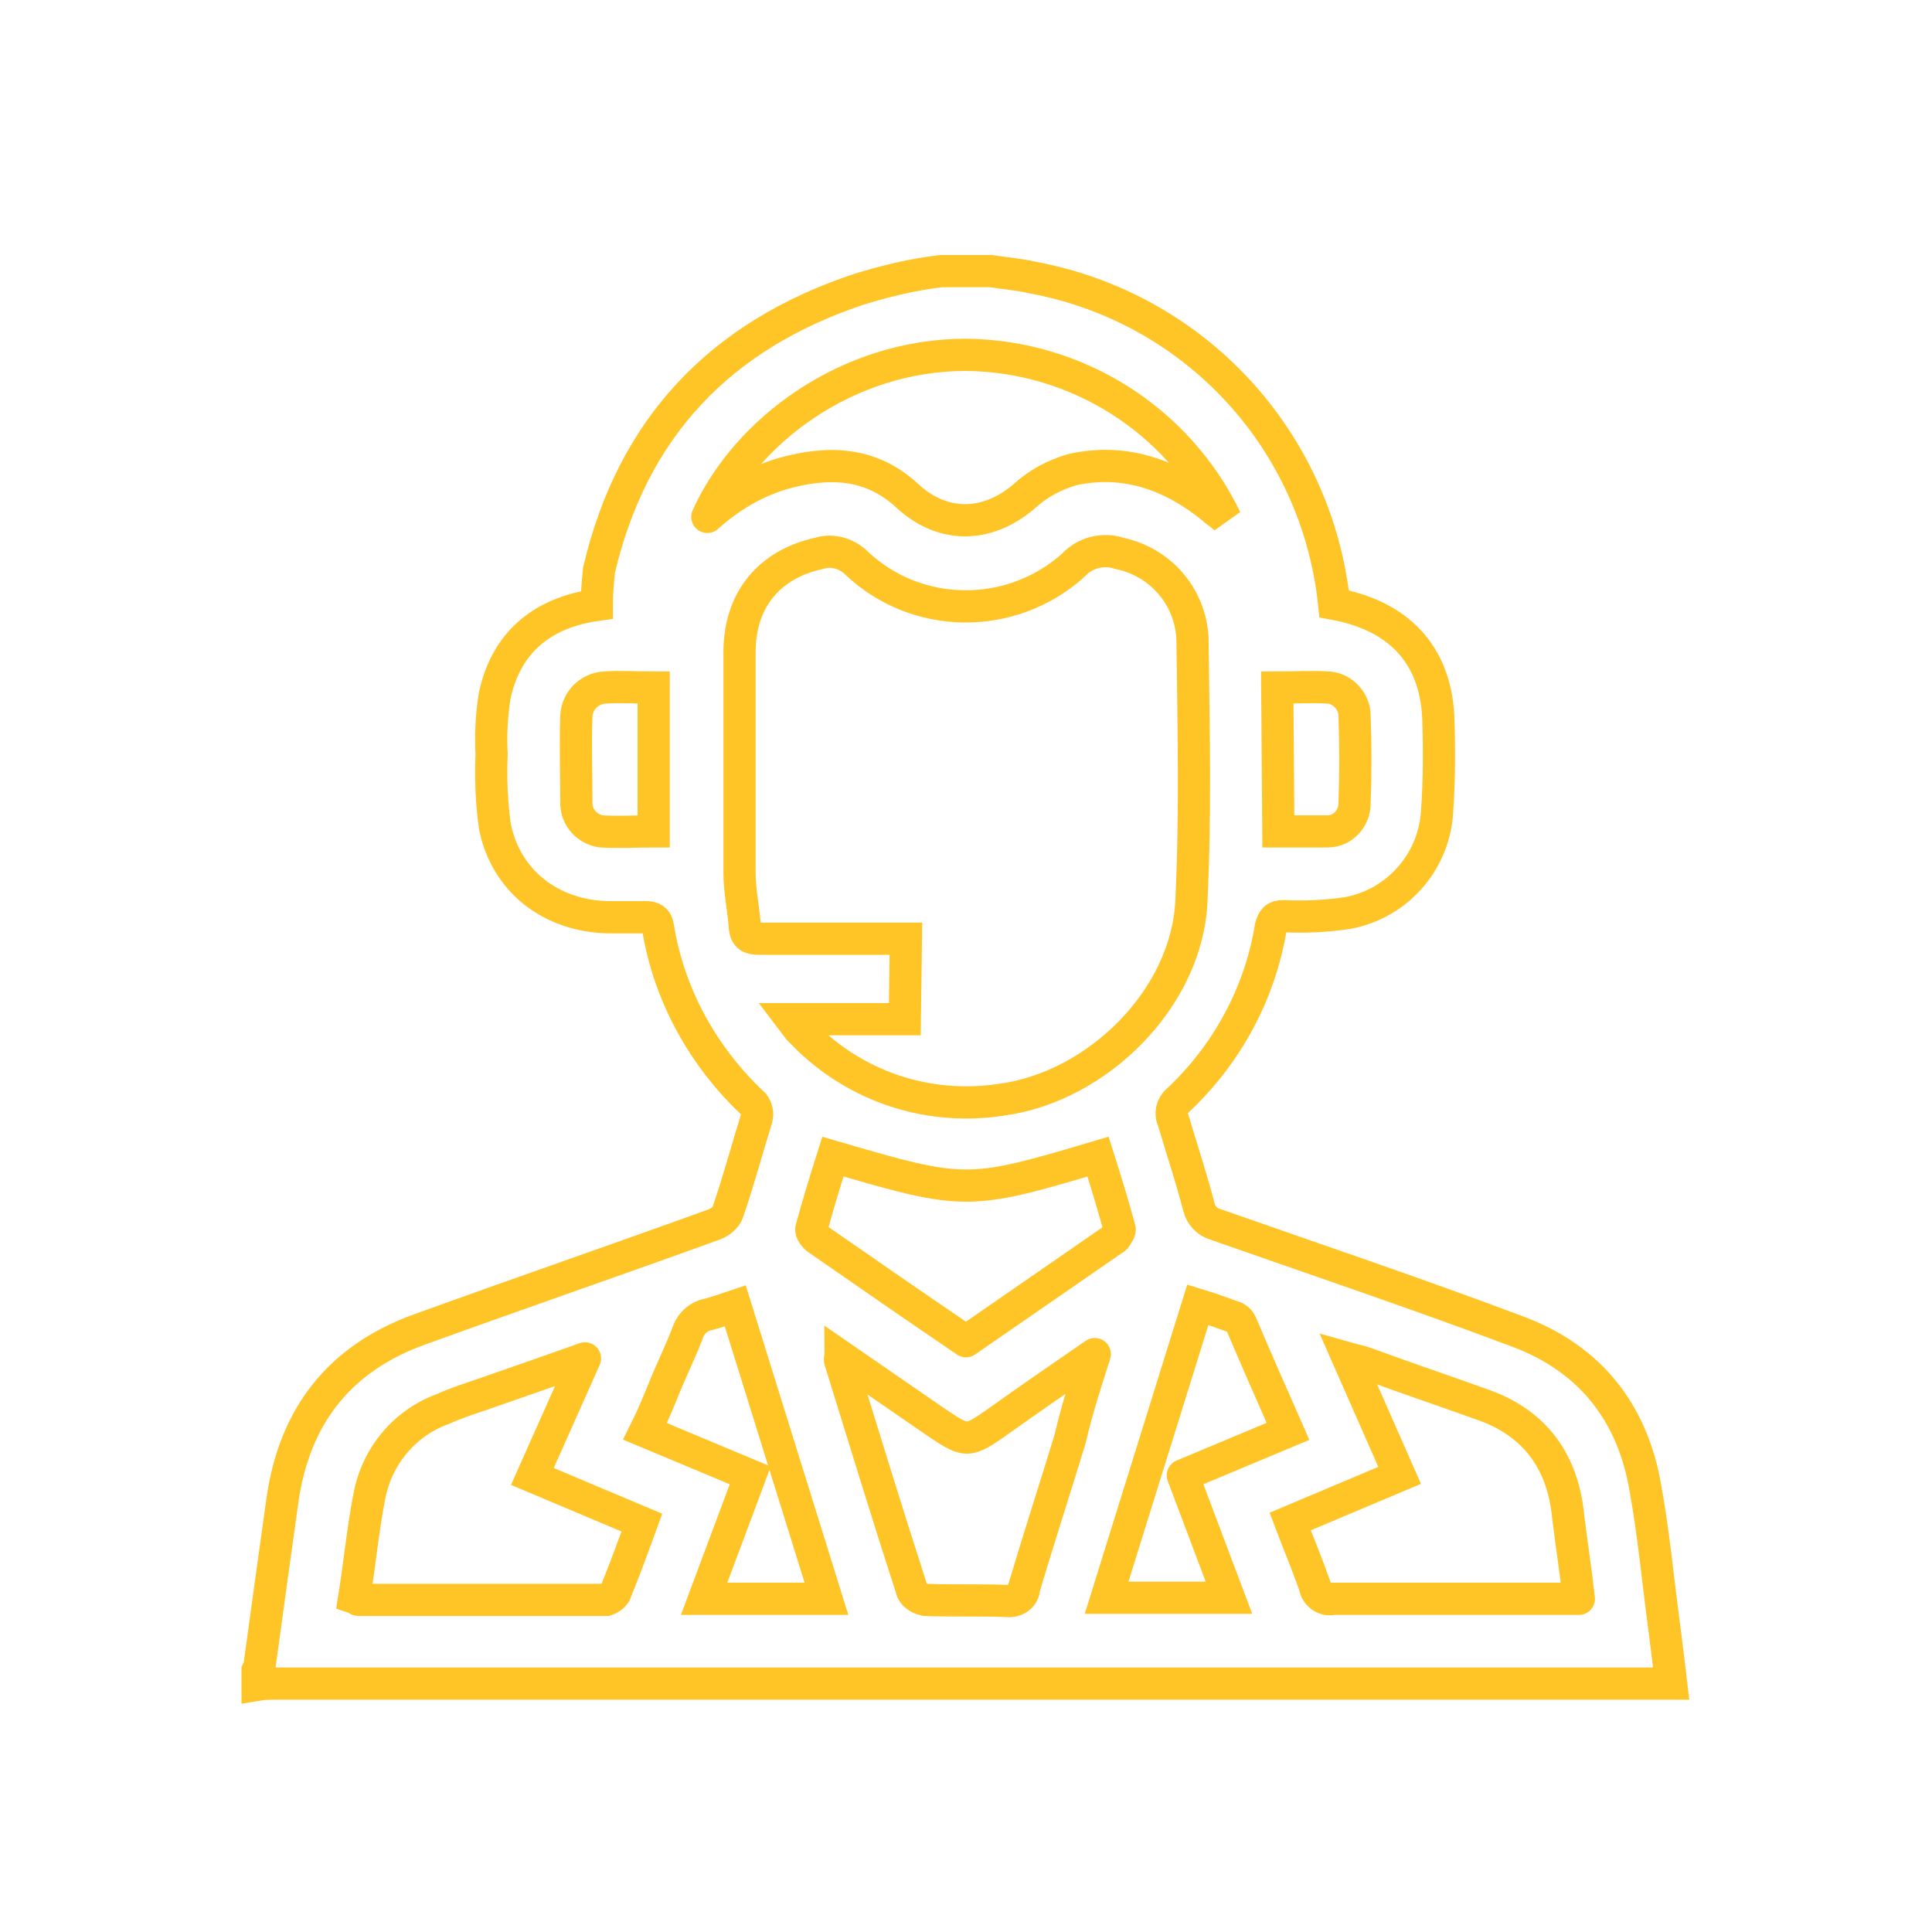 <?xml version="1.0" encoding="utf-8"?>
<!-- Generator: Adobe Illustrator 28.0.0, SVG Export Plug-In . SVG Version: 6.00 Build 0)  -->
<svg version="1.1" id="Camada_1" xmlns="http://www.w3.org/2000/svg" xmlns:xlink="http://www.w3.org/1999/xlink" x="0px" y="0px"
	 viewBox="0 0 180 180" style="enable-background:new 0 0 180 180;" xml:space="preserve">
<style type="text/css">
	.st0{clip-path:url(#SVGID_00000098205947386877930660000009021543784293571481_);}
	.st1{fill:none;stroke:#FFC425;stroke-width:3;stroke-linecap:round;}
</style>
<g id="Grupo_15233" transform="translate(1383 3557.258)">
	<g>
		<defs>
			<rect id="SVGID_1_" x="-1362.4" y="-3538.4" width="138.7" height="142.2"/>
		</defs>
		<clipPath id="SVGID_00000084507398517739459040000017096754537663276162_">
			<use xlink:href="#SVGID_1_"  style="overflow:visible;"/>
		</clipPath>
		
			<g id="Grupo_15232" transform="translate(0 0)" style="clip-path:url(#SVGID_00000084507398517739459040000017096754537663276162_);">
			<path id="Caminho_69017" class="st1" d="M-1295.3-3532h4.6c1.3,0.2,2.6,0.3,3.9,0.6c15.1,2.8,26.5,15.1,28.1,30.4
				c6,1.1,9.4,4.7,9.7,10.5c0.1,2.9,0.1,5.8-0.1,8.7c-0.2,4.7-3.6,8.7-8.3,9.6c-2,0.3-4,0.4-6,0.3c-0.8,0-1,0.3-1.2,1
				c-1,6.2-4.1,11.9-8.7,16.2c-0.5,0.4-0.7,1.2-0.4,1.8c0.8,2.7,1.7,5.4,2.4,8.1c0.2,0.8,0.8,1.4,1.5,1.6c9.4,3.3,18.9,6.5,28.2,10
				c6.7,2.5,10.7,7.5,11.9,14.6c0.8,4.4,1.2,8.9,1.8,13.3c0.2,1.6,0.4,3.2,0.6,4.9h-1.8c-42.7,0-85.4,0-128.2,0
				c-0.6,0-1.1,0-1.7,0.1v-1.3c0.1-0.2,0.2-0.4,0.2-0.6c0.7-5.1,1.4-10.2,2.1-15.2c1.1-7.9,5.3-13.3,12.8-16
				c9.1-3.3,18.4-6.5,27.5-9.8c0.5-0.2,1-0.6,1.2-1.1c1-2.9,1.8-5.9,2.7-8.8c0.1-0.5,0-0.9-0.3-1.3c-4.7-4.4-7.9-10.2-8.9-16.5
				c-0.1-0.7-0.5-0.9-1.1-0.9c-1.2,0-2.3,0-3.5,0c-5.4-0.1-9.6-3.4-10.6-8.5c-0.3-2.2-0.4-4.4-0.3-6.7c-0.1-1.8,0-3.7,0.3-5.5
				c1.1-5,4.5-7.7,9.5-8.4c0-1.1,0.1-2.1,0.2-3.2c3.1-13.3,11.3-21.9,24.2-26.2C-1300.4-3531.1-1297.9-3531.7-1295.3-3532
				 M-1298.7-3462.3h-10.6c0.3,0.4,0.5,0.6,0.7,0.9c0.4,0.4,0.7,0.7,1.1,1.1c4.8,4.5,11.3,6.5,17.8,5.5c9-1.2,17.3-9.5,17.7-18.5
				c0.4-8.2,0.2-16.4,0.1-24.5c-0.2-3.9-3-7.1-6.8-7.9c-1.5-0.5-3.2-0.1-4.3,1.1c-5.8,5.2-14.6,5.1-20.2-0.2
				c-0.9-0.9-2.3-1.3-3.5-0.9c-4.6,1-7.4,4.3-7.4,9.2c0,6.9,0,13.7,0,20.6c0,1.7,0.4,3.4,0.5,5.1c0.1,0.8,0.5,1,1.3,1
				c4.1,0,8.2,0,12.3,0h1.4L-1298.7-3462.3z M-1317.1-3509.1c2-1.8,4.3-3.2,6.9-4c4.2-1.2,8.3-1.2,11.8,2.1c3.3,3,7.4,2.9,10.8,0
				c1.3-1.2,2.8-2,4.5-2.5c4.9-1.1,9.3,0.5,13.1,3.6c0.3,0.3,0.7,0.5,1.2,1c-4.5-9.3-13.9-15.2-24.2-15.3
				C-1304.1-3524.2-1313.5-3517.1-1317.1-3509.1 M-1235.9-3408.3c-0.3-2.7-0.7-5.2-1-7.7c-0.5-5.1-3.1-8.7-8-10.4
				c-3.6-1.3-7.2-2.5-10.7-3.8c-0.5-0.2-1.1-0.3-1.8-0.5l4.8,10.9l-10.2,4.3c0.8,2.1,1.6,4,2.3,6c0.1,0.8,0.9,1.4,1.7,1.2
				c7.2,0,14.5,0,21.7,0C-1236.8-3408.3-1236.5-3408.3-1235.9-3408.3 M-1328.5-3430.7c-3.4,1.2-6.5,2.3-9.7,3.4
				c-1.2,0.4-2.4,0.8-3.5,1.3c-3.6,1.3-6.2,4.4-6.9,8.2c-0.6,3.1-0.9,6.3-1.4,9.4c0.3,0.1,0.3,0.2,0.4,0.2c7.7,0,15.4,0,23.1,0
				c0.3-0.1,0.6-0.3,0.8-0.6c0.9-2.2,1.7-4.4,2.5-6.6l-10.2-4.3L-1328.5-3430.7 M-1293-3432.3l13.6-9.4c0.1-0.1,0.2-0.1,0.3-0.2
				c0.2-0.3,0.5-0.7,0.4-0.9c-0.6-2.2-1.3-4.5-2-6.7c-12.1,3.6-12.4,3.6-24.7,0c-0.7,2.2-1.4,4.5-2,6.7c-0.1,0.3,0.3,0.8,0.6,1
				C-1302.2-3438.6-1297.7-3435.5-1293-3432.3 M-1281-3431.1c-3.2,2.2-6.1,4.2-8.9,6.2c-3,2.1-3,2.1-6.1,0c-2.9-2-5.8-4-8.7-6
				c0,0.2-0.1,0.3,0,0.5c2.2,7.1,4.4,14.3,6.7,21.4c0.2,0.4,0.7,0.7,1.2,0.8c2.5,0.1,5,0,7.6,0.1c0.7,0.1,1.5-0.3,1.6-1.1
				c0,0,0-0.1,0-0.1c1.4-4.7,2.9-9.3,4.3-13.9C-1282.7-3425.8-1281.9-3428.3-1281-3431.1 M-1272.8-3419.8l9.8-4.1
				c-1.5-3.4-3-6.8-4.4-10.1c-0.1-0.2-0.3-0.4-0.5-0.5c-1.1-0.4-2.2-0.8-3.5-1.2l-8.5,27.3h11.4L-1272.8-3419.8 M-1306-3408.3
				l-8.5-27.3c-0.9,0.3-1.7,0.6-2.5,0.8c-1,0.2-1.7,0.9-2,1.9c-0.7,1.8-1.6,3.6-2.3,5.4c-0.5,1.2-1,2.4-1.6,3.6l9.8,4.1l-4.3,11.5
				L-1306-3408.3z M-1322.1-3493.2c-1.6,0-3.1-0.1-4.6,0c-1.4,0.1-2.5,1.2-2.6,2.6c-0.1,2.7,0,5.5,0,8.2c0,1.3,1,2.4,2.3,2.6
				c1.6,0.1,3.2,0,4.9,0V-3493.2z M-1263.9-3479.8c1.6,0,3.1,0,4.6,0c1.4,0,2.5-1.2,2.5-2.6c0.1-2.7,0.1-5.5,0-8.2
				c0-1.3-1.1-2.5-2.4-2.6c-1.6-0.1-3.1,0-4.8,0L-1263.9-3479.8z"/>
		</g>
	</g>
</g>
</svg>
